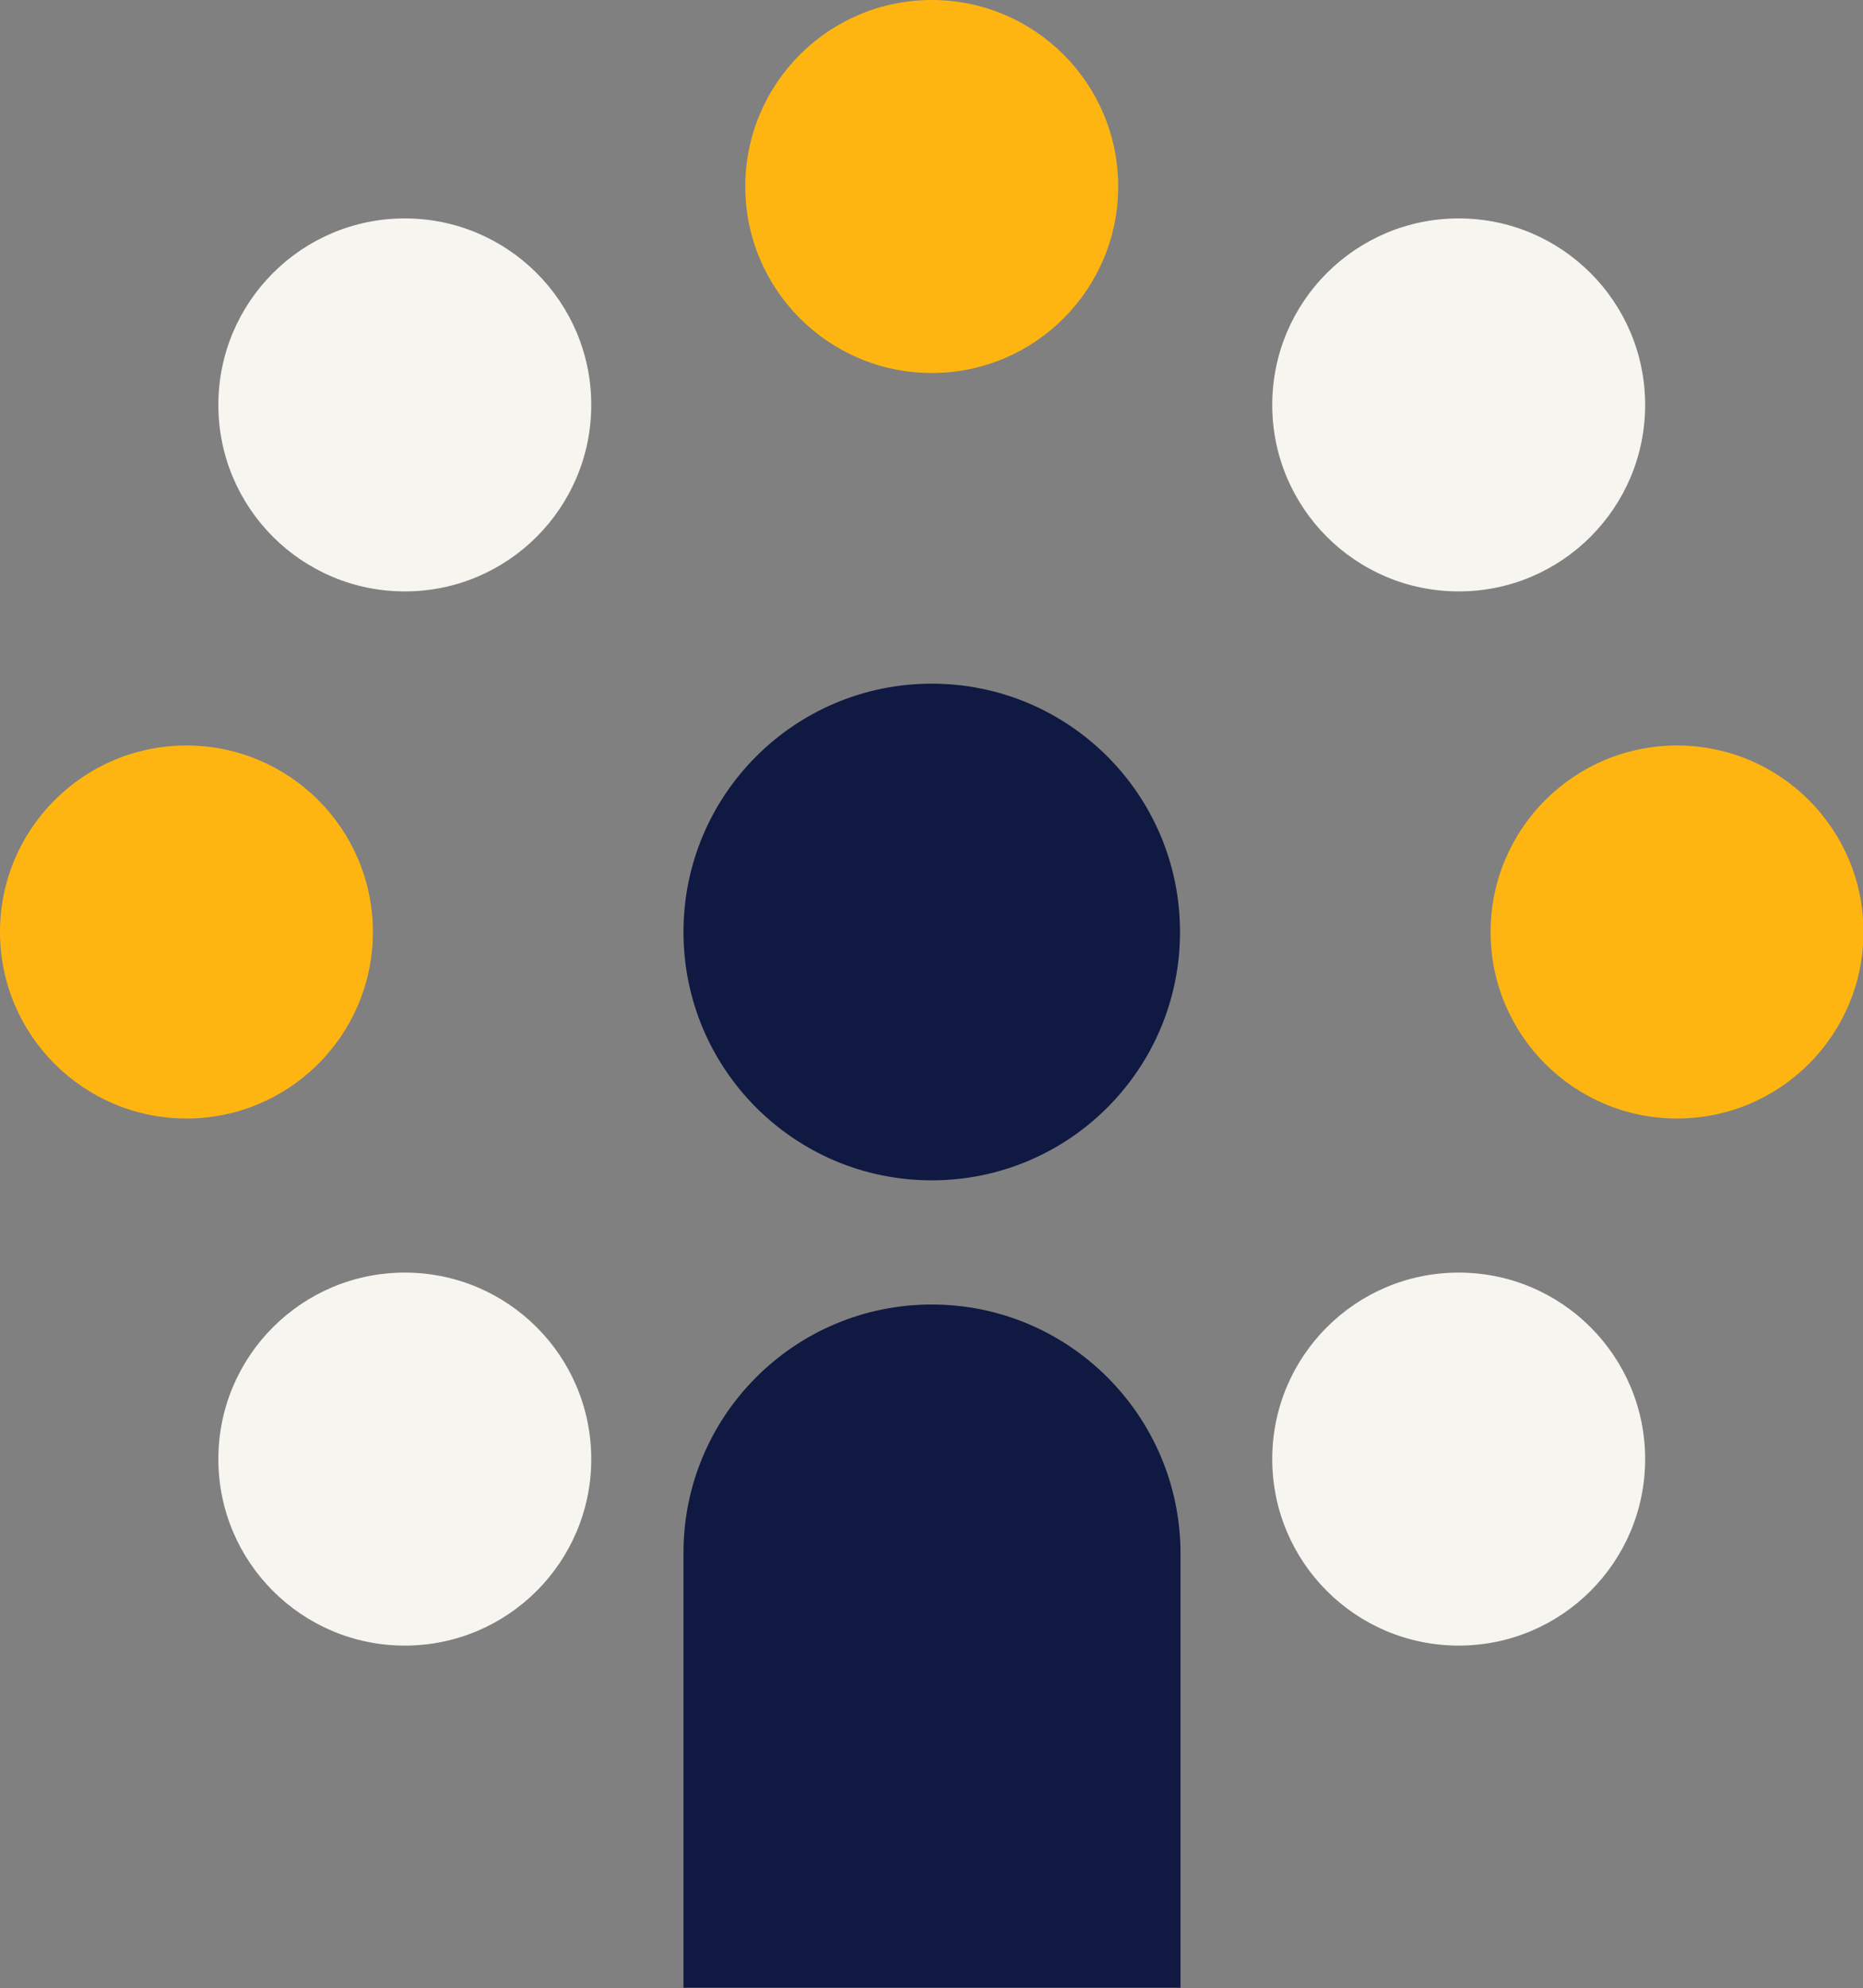 <?xml version="1.0" encoding="utf-8"?>
<!-- Generator: Adobe Illustrator 25.4.1, SVG Export Plug-In . SVG Version: 6.00 Build 0)  -->
<svg version="1.1" id="Layer_1" xmlns="http://www.w3.org/2000/svg" xmlns:xlink="http://www.w3.org/1999/xlink" x="0px" y="0px"
	 viewBox="0 0 373.7 398.7" style="enable-background:new 0 0 373.7 398.7;" xml:space="preserve">
<rect x="0" y="0" width="373.7" height="398.7" fill="#808080" stroke="none"/>
<style type="text/css">
	.st0{fill:#0F1941;}
	.st1{fill:#FFB511;}
	.st2{fill:#F7F5F0;}
</style>
<g>
	<circle class="st0" cx="186.9" cy="186.9" r="49.8"/>
	<circle class="st1" cx="37.4" cy="186.9" r="37.4"/>
	<circle class="st1" cx="336.4" cy="186.9" r="37.4"/>
	<circle class="st2" cx="81.2" cy="292.6" r="37.4"/>
	<circle class="st2" cx="292.6" cy="81.2" r="37.4"/>
	<circle class="st2" cx="81.2" cy="81.2" r="37.4"/>
	<circle class="st2" cx="292.6" cy="292.6" r="37.4"/>
	<circle class="st1" cx="186.9" cy="37.4" r="37.4"/>
	<path class="st0" d="M186.9,261.6c-27.5,0-49.8,22.3-49.8,49.8v87.2h99.7v-87.2C236.7,283.9,214.4,261.6,186.9,261.6z"/>
</g>
</svg>
